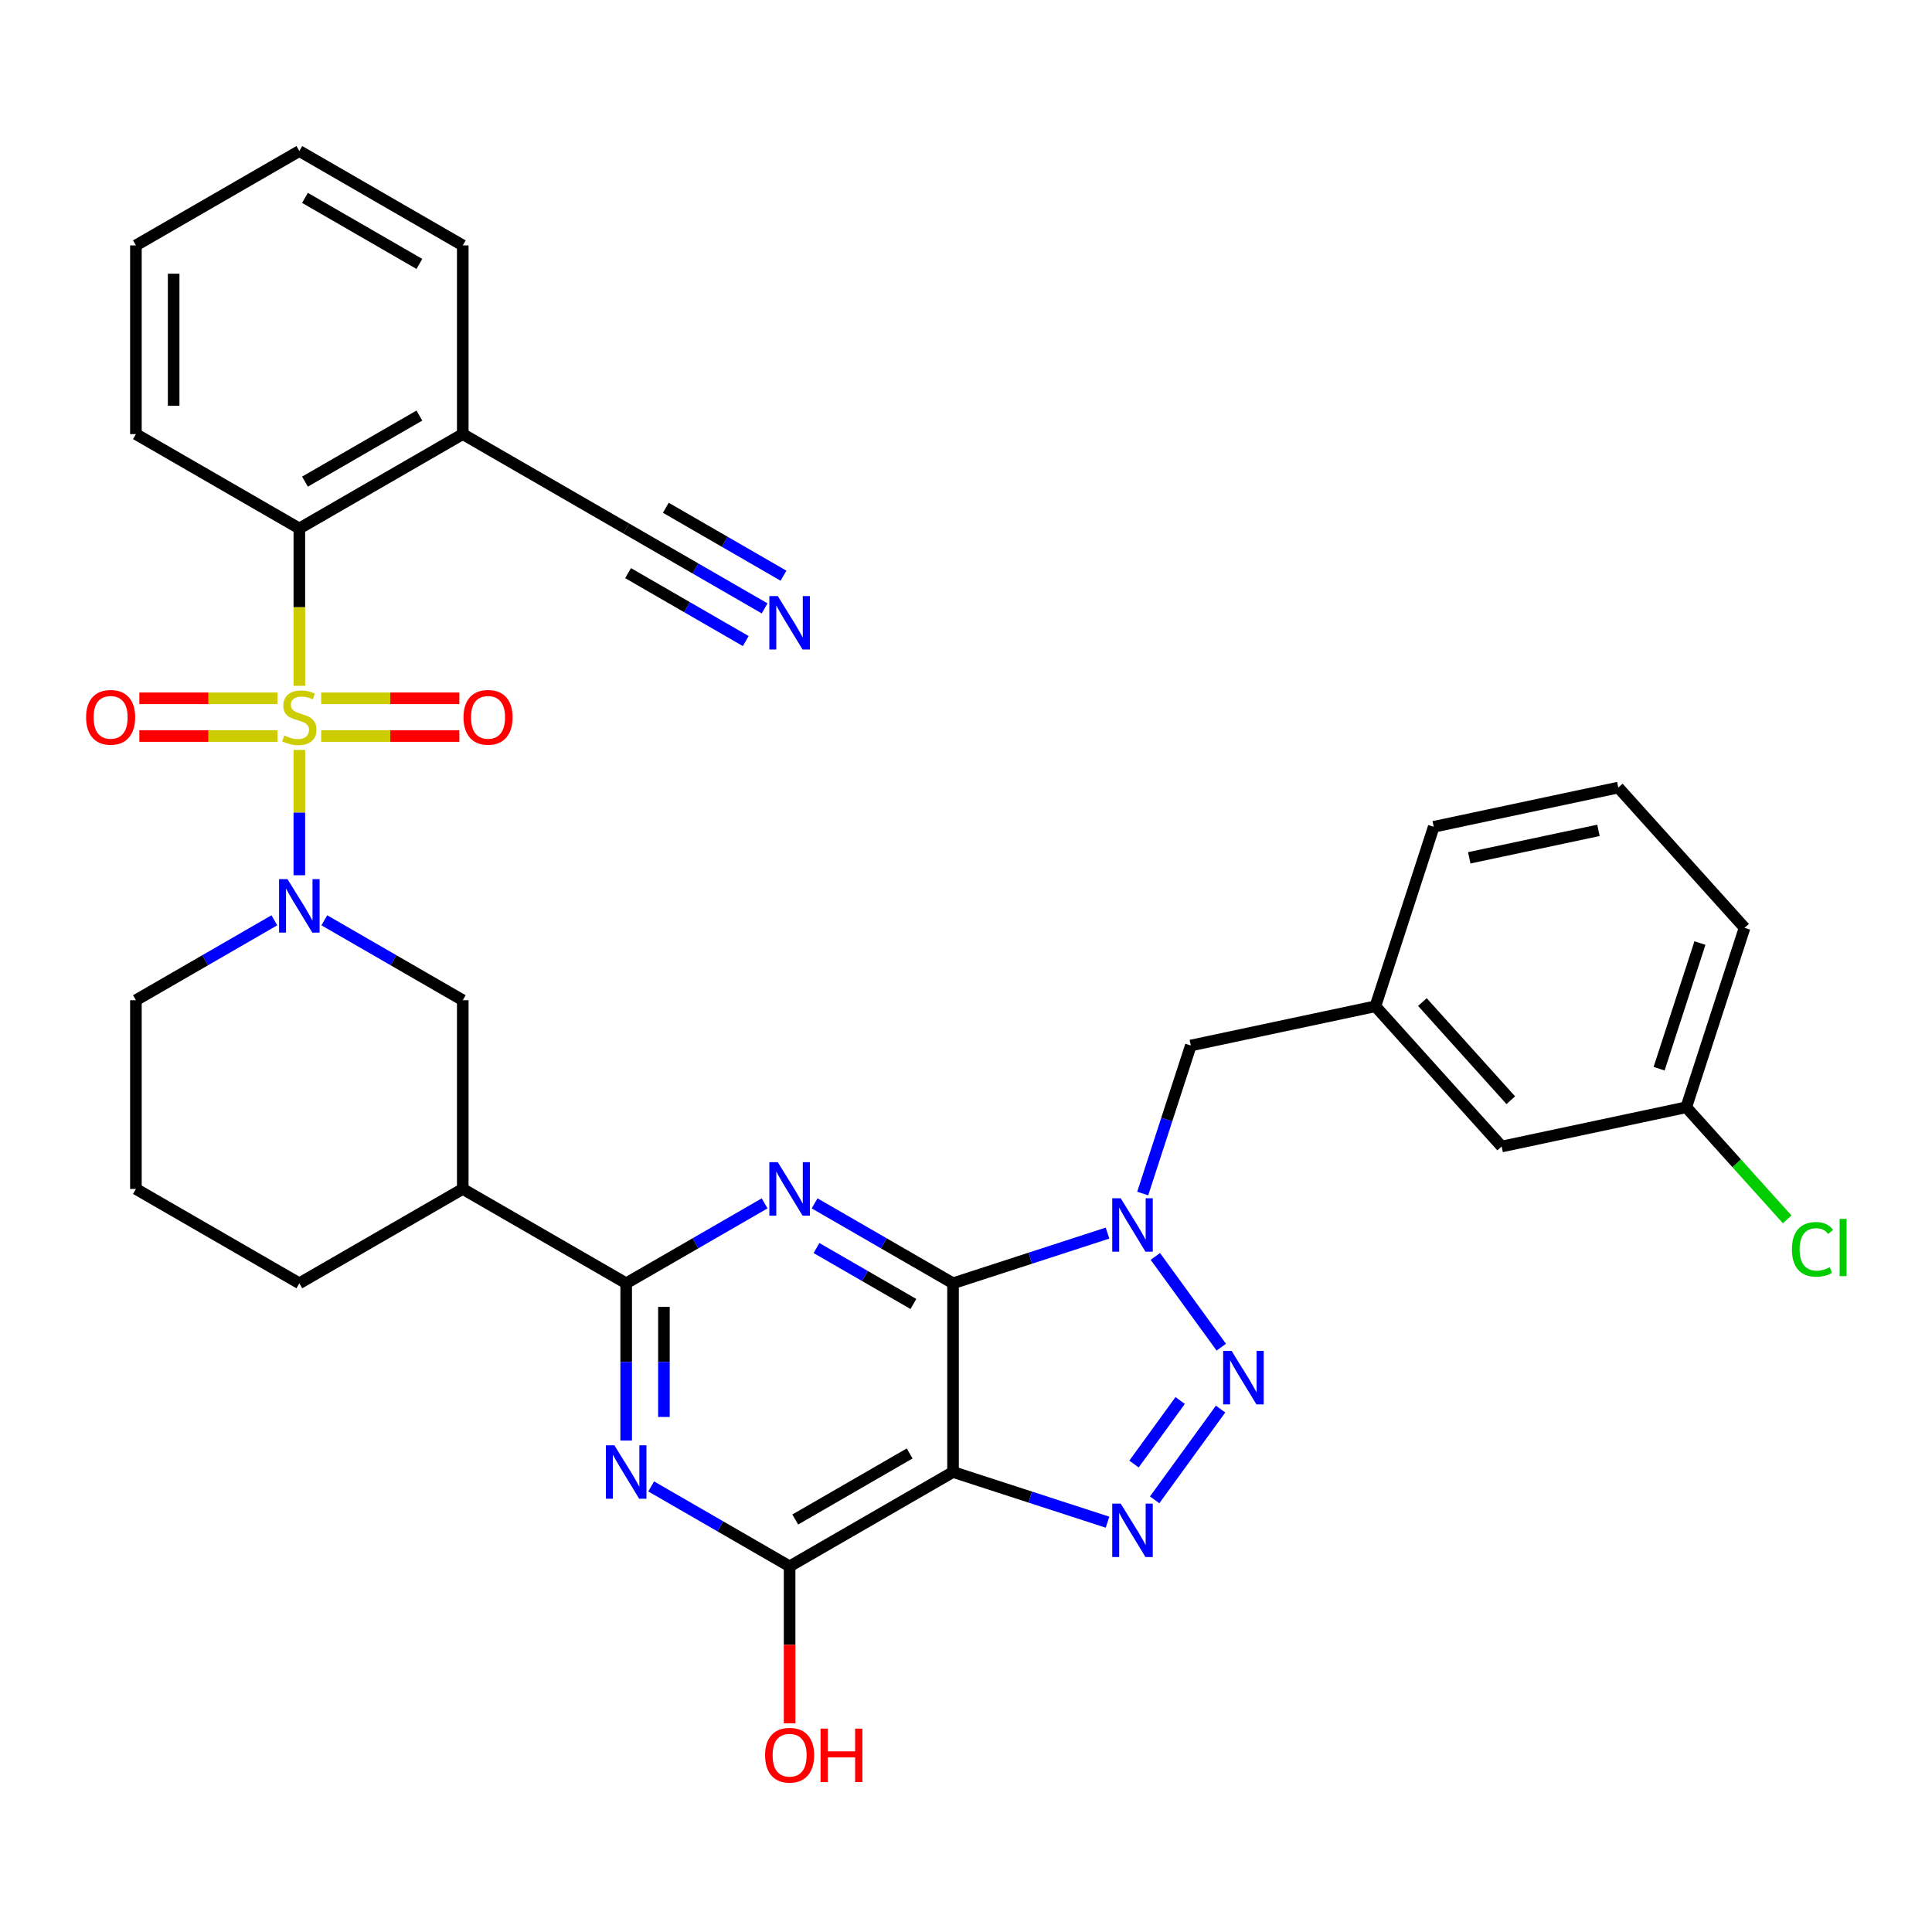 <?xml version='1.0' encoding='iso-8859-1'?>
<svg version='1.1' baseProfile='full'
              xmlns='http://www.w3.org/2000/svg'
                      xmlns:rdkit='http://www.rdkit.org/xml'
                      xmlns:xlink='http://www.w3.org/1999/xlink'
                  xml:space='preserve'
width='1000px' height='1000px' viewBox='0 0 1000 1000'>
<!-- END OF HEADER -->
<rect style='opacity:1.0;fill:#FFFFFF;stroke:none' width='1000' height='1000' x='0' y='0'> </rect>
<path class='bond-6' d='M 154.936,388.18 L 154.936,420.605' style='fill:none;fill-rule:evenodd;stroke:#CCCC00;stroke-width:6px;stroke-linecap:butt;stroke-linejoin:miter;stroke-opacity:1' />
<path class='bond-6' d='M 154.936,420.605 L 154.936,453.03' style='fill:none;fill-rule:evenodd;stroke:#0000FF;stroke-width:6px;stroke-linecap:butt;stroke-linejoin:miter;stroke-opacity:1' />
<path class='bond-10' d='M 154.936,354.971 L 154.936,314.25' style='fill:none;fill-rule:evenodd;stroke:#CCCC00;stroke-width:6px;stroke-linecap:butt;stroke-linejoin:miter;stroke-opacity:1' />
<path class='bond-10' d='M 154.936,314.25 L 154.936,273.53' style='fill:none;fill-rule:evenodd;stroke:#000000;stroke-width:6px;stroke-linecap:butt;stroke-linejoin:miter;stroke-opacity:1' />
<path class='bond-15' d='M 143.625,361.437 L 107.872,361.437' style='fill:none;fill-rule:evenodd;stroke:#CCCC00;stroke-width:6px;stroke-linecap:butt;stroke-linejoin:miter;stroke-opacity:1' />
<path class='bond-15' d='M 107.872,361.437 L 72.118,361.437' style='fill:none;fill-rule:evenodd;stroke:#FF0000;stroke-width:6px;stroke-linecap:butt;stroke-linejoin:miter;stroke-opacity:1' />
<path class='bond-15' d='M 143.625,380.972 L 107.872,380.972' style='fill:none;fill-rule:evenodd;stroke:#CCCC00;stroke-width:6px;stroke-linecap:butt;stroke-linejoin:miter;stroke-opacity:1' />
<path class='bond-15' d='M 107.872,380.972 L 72.118,380.972' style='fill:none;fill-rule:evenodd;stroke:#FF0000;stroke-width:6px;stroke-linecap:butt;stroke-linejoin:miter;stroke-opacity:1' />
<path class='bond-16' d='M 166.247,380.972 L 202,380.972' style='fill:none;fill-rule:evenodd;stroke:#CCCC00;stroke-width:6px;stroke-linecap:butt;stroke-linejoin:miter;stroke-opacity:1' />
<path class='bond-16' d='M 202,380.972 L 237.754,380.972' style='fill:none;fill-rule:evenodd;stroke:#FF0000;stroke-width:6px;stroke-linecap:butt;stroke-linejoin:miter;stroke-opacity:1' />
<path class='bond-16' d='M 166.247,361.437 L 202,361.437' style='fill:none;fill-rule:evenodd;stroke:#CCCC00;stroke-width:6px;stroke-linecap:butt;stroke-linejoin:miter;stroke-opacity:1' />
<path class='bond-16' d='M 202,361.437 L 237.754,361.437' style='fill:none;fill-rule:evenodd;stroke:#FF0000;stroke-width:6px;stroke-linecap:butt;stroke-linejoin:miter;stroke-opacity:1' />
<path class='bond-0' d='M 493.29,664.227 L 457.462,643.542' style='fill:none;fill-rule:evenodd;stroke:#000000;stroke-width:6px;stroke-linecap:butt;stroke-linejoin:miter;stroke-opacity:1' />
<path class='bond-0' d='M 457.462,643.542 L 421.634,622.857' style='fill:none;fill-rule:evenodd;stroke:#0000FF;stroke-width:6px;stroke-linecap:butt;stroke-linejoin:miter;stroke-opacity:1' />
<path class='bond-0' d='M 472.774,674.939 L 447.694,660.46' style='fill:none;fill-rule:evenodd;stroke:#000000;stroke-width:6px;stroke-linecap:butt;stroke-linejoin:miter;stroke-opacity:1' />
<path class='bond-0' d='M 447.694,660.46 L 422.615,645.98' style='fill:none;fill-rule:evenodd;stroke:#0000FF;stroke-width:6px;stroke-linecap:butt;stroke-linejoin:miter;stroke-opacity:1' />
<path class='bond-1' d='M 493.29,664.227 L 533.271,651.237' style='fill:none;fill-rule:evenodd;stroke:#000000;stroke-width:6px;stroke-linecap:butt;stroke-linejoin:miter;stroke-opacity:1' />
<path class='bond-1' d='M 533.271,651.237 L 573.252,638.246' style='fill:none;fill-rule:evenodd;stroke:#0000FF;stroke-width:6px;stroke-linecap:butt;stroke-linejoin:miter;stroke-opacity:1' />
<path class='bond-36' d='M 493.29,664.227 L 493.29,761.902' style='fill:none;fill-rule:evenodd;stroke:#000000;stroke-width:6px;stroke-linecap:butt;stroke-linejoin:miter;stroke-opacity:1' />
<path class='bond-4' d='M 598.007,650.317 L 632.138,697.295' style='fill:none;fill-rule:evenodd;stroke:#0000FF;stroke-width:6px;stroke-linecap:butt;stroke-linejoin:miter;stroke-opacity:1' />
<path class='bond-18' d='M 591.471,617.772 L 603.919,579.461' style='fill:none;fill-rule:evenodd;stroke:#0000FF;stroke-width:6px;stroke-linecap:butt;stroke-linejoin:miter;stroke-opacity:1' />
<path class='bond-18' d='M 603.919,579.461 L 616.367,541.15' style='fill:none;fill-rule:evenodd;stroke:#000000;stroke-width:6px;stroke-linecap:butt;stroke-linejoin:miter;stroke-opacity:1' />
<path class='bond-2' d='M 493.29,761.902 L 408.702,810.739' style='fill:none;fill-rule:evenodd;stroke:#000000;stroke-width:6px;stroke-linecap:butt;stroke-linejoin:miter;stroke-opacity:1' />
<path class='bond-2' d='M 470.834,752.31 L 411.622,786.496' style='fill:none;fill-rule:evenodd;stroke:#000000;stroke-width:6px;stroke-linecap:butt;stroke-linejoin:miter;stroke-opacity:1' />
<path class='bond-5' d='M 493.29,761.902 L 533.271,774.892' style='fill:none;fill-rule:evenodd;stroke:#000000;stroke-width:6px;stroke-linecap:butt;stroke-linejoin:miter;stroke-opacity:1' />
<path class='bond-5' d='M 533.271,774.892 L 573.252,787.883' style='fill:none;fill-rule:evenodd;stroke:#0000FF;stroke-width:6px;stroke-linecap:butt;stroke-linejoin:miter;stroke-opacity:1' />
<path class='bond-3' d='M 395.769,622.857 L 359.941,643.542' style='fill:none;fill-rule:evenodd;stroke:#0000FF;stroke-width:6px;stroke-linecap:butt;stroke-linejoin:miter;stroke-opacity:1' />
<path class='bond-3' d='M 359.941,643.542 L 324.113,664.227' style='fill:none;fill-rule:evenodd;stroke:#000000;stroke-width:6px;stroke-linecap:butt;stroke-linejoin:miter;stroke-opacity:1' />
<path class='bond-37' d='M 631.773,729.337 L 597.641,776.315' style='fill:none;fill-rule:evenodd;stroke:#0000FF;stroke-width:6px;stroke-linecap:butt;stroke-linejoin:miter;stroke-opacity:1' />
<path class='bond-37' d='M 610.849,724.901 L 586.957,757.786' style='fill:none;fill-rule:evenodd;stroke:#0000FF;stroke-width:6px;stroke-linecap:butt;stroke-linejoin:miter;stroke-opacity:1' />
<path class='bond-12' d='M 167.868,476.345 L 203.696,497.03' style='fill:none;fill-rule:evenodd;stroke:#0000FF;stroke-width:6px;stroke-linecap:butt;stroke-linejoin:miter;stroke-opacity:1' />
<path class='bond-12' d='M 203.696,497.03 L 239.525,517.716' style='fill:none;fill-rule:evenodd;stroke:#000000;stroke-width:6px;stroke-linecap:butt;stroke-linejoin:miter;stroke-opacity:1' />
<path class='bond-21' d='M 142.004,476.345 L 106.176,497.03' style='fill:none;fill-rule:evenodd;stroke:#0000FF;stroke-width:6px;stroke-linecap:butt;stroke-linejoin:miter;stroke-opacity:1' />
<path class='bond-21' d='M 106.176,497.03 L 70.348,517.716' style='fill:none;fill-rule:evenodd;stroke:#000000;stroke-width:6px;stroke-linecap:butt;stroke-linejoin:miter;stroke-opacity:1' />
<path class='bond-7' d='M 324.113,664.227 L 239.525,615.39' style='fill:none;fill-rule:evenodd;stroke:#000000;stroke-width:6px;stroke-linecap:butt;stroke-linejoin:miter;stroke-opacity:1' />
<path class='bond-8' d='M 324.113,664.227 L 324.113,704.928' style='fill:none;fill-rule:evenodd;stroke:#000000;stroke-width:6px;stroke-linecap:butt;stroke-linejoin:miter;stroke-opacity:1' />
<path class='bond-8' d='M 324.113,704.928 L 324.113,745.629' style='fill:none;fill-rule:evenodd;stroke:#0000FF;stroke-width:6px;stroke-linecap:butt;stroke-linejoin:miter;stroke-opacity:1' />
<path class='bond-8' d='M 343.648,676.438 L 343.648,704.928' style='fill:none;fill-rule:evenodd;stroke:#000000;stroke-width:6px;stroke-linecap:butt;stroke-linejoin:miter;stroke-opacity:1' />
<path class='bond-8' d='M 343.648,704.928 L 343.648,733.419' style='fill:none;fill-rule:evenodd;stroke:#0000FF;stroke-width:6px;stroke-linecap:butt;stroke-linejoin:miter;stroke-opacity:1' />
<path class='bond-9' d='M 337.045,769.368 L 372.873,790.054' style='fill:none;fill-rule:evenodd;stroke:#0000FF;stroke-width:6px;stroke-linecap:butt;stroke-linejoin:miter;stroke-opacity:1' />
<path class='bond-9' d='M 372.873,790.054 L 408.702,810.739' style='fill:none;fill-rule:evenodd;stroke:#000000;stroke-width:6px;stroke-linecap:butt;stroke-linejoin:miter;stroke-opacity:1' />
<path class='bond-20' d='M 408.702,810.739 L 408.702,851.362' style='fill:none;fill-rule:evenodd;stroke:#000000;stroke-width:6px;stroke-linecap:butt;stroke-linejoin:miter;stroke-opacity:1' />
<path class='bond-20' d='M 408.702,851.362 L 408.702,891.984' style='fill:none;fill-rule:evenodd;stroke:#FF0000;stroke-width:6px;stroke-linecap:butt;stroke-linejoin:miter;stroke-opacity:1' />
<path class='bond-14' d='M 154.936,273.53 L 239.525,224.693' style='fill:none;fill-rule:evenodd;stroke:#000000;stroke-width:6px;stroke-linecap:butt;stroke-linejoin:miter;stroke-opacity:1' />
<path class='bond-14' d='M 157.857,249.287 L 217.069,215.1' style='fill:none;fill-rule:evenodd;stroke:#000000;stroke-width:6px;stroke-linecap:butt;stroke-linejoin:miter;stroke-opacity:1' />
<path class='bond-26' d='M 154.936,273.53 L 70.348,224.693' style='fill:none;fill-rule:evenodd;stroke:#000000;stroke-width:6px;stroke-linecap:butt;stroke-linejoin:miter;stroke-opacity:1' />
<path class='bond-11' d='M 239.525,615.39 L 239.525,517.716' style='fill:none;fill-rule:evenodd;stroke:#000000;stroke-width:6px;stroke-linecap:butt;stroke-linejoin:miter;stroke-opacity:1' />
<path class='bond-35' d='M 239.525,615.39 L 154.936,664.227' style='fill:none;fill-rule:evenodd;stroke:#000000;stroke-width:6px;stroke-linecap:butt;stroke-linejoin:miter;stroke-opacity:1' />
<path class='bond-13' d='M 395.769,314.901 L 359.941,294.215' style='fill:none;fill-rule:evenodd;stroke:#0000FF;stroke-width:6px;stroke-linecap:butt;stroke-linejoin:miter;stroke-opacity:1' />
<path class='bond-13' d='M 359.941,294.215 L 324.113,273.53' style='fill:none;fill-rule:evenodd;stroke:#000000;stroke-width:6px;stroke-linecap:butt;stroke-linejoin:miter;stroke-opacity:1' />
<path class='bond-13' d='M 405.537,297.983 L 375.083,280.4' style='fill:none;fill-rule:evenodd;stroke:#0000FF;stroke-width:6px;stroke-linecap:butt;stroke-linejoin:miter;stroke-opacity:1' />
<path class='bond-13' d='M 375.083,280.4 L 344.629,262.818' style='fill:none;fill-rule:evenodd;stroke:#000000;stroke-width:6px;stroke-linecap:butt;stroke-linejoin:miter;stroke-opacity:1' />
<path class='bond-13' d='M 386.002,331.818 L 355.548,314.236' style='fill:none;fill-rule:evenodd;stroke:#0000FF;stroke-width:6px;stroke-linecap:butt;stroke-linejoin:miter;stroke-opacity:1' />
<path class='bond-13' d='M 355.548,314.236 L 325.094,296.653' style='fill:none;fill-rule:evenodd;stroke:#000000;stroke-width:6px;stroke-linecap:butt;stroke-linejoin:miter;stroke-opacity:1' />
<path class='bond-17' d='M 239.525,224.693 L 324.113,273.53' style='fill:none;fill-rule:evenodd;stroke:#000000;stroke-width:6px;stroke-linecap:butt;stroke-linejoin:miter;stroke-opacity:1' />
<path class='bond-29' d='M 239.525,224.693 L 239.525,127.018' style='fill:none;fill-rule:evenodd;stroke:#000000;stroke-width:6px;stroke-linecap:butt;stroke-linejoin:miter;stroke-opacity:1' />
<path class='bond-19' d='M 616.367,541.15 L 711.907,520.843' style='fill:none;fill-rule:evenodd;stroke:#000000;stroke-width:6px;stroke-linecap:butt;stroke-linejoin:miter;stroke-opacity:1' />
<path class='bond-22' d='M 711.907,520.843 L 777.264,593.429' style='fill:none;fill-rule:evenodd;stroke:#000000;stroke-width:6px;stroke-linecap:butt;stroke-linejoin:miter;stroke-opacity:1' />
<path class='bond-22' d='M 736.228,518.659 L 781.978,569.47' style='fill:none;fill-rule:evenodd;stroke:#000000;stroke-width:6px;stroke-linecap:butt;stroke-linejoin:miter;stroke-opacity:1' />
<path class='bond-30' d='M 711.907,520.843 L 742.09,427.949' style='fill:none;fill-rule:evenodd;stroke:#000000;stroke-width:6px;stroke-linecap:butt;stroke-linejoin:miter;stroke-opacity:1' />
<path class='bond-27' d='M 70.348,517.716 L 70.348,615.39' style='fill:none;fill-rule:evenodd;stroke:#000000;stroke-width:6px;stroke-linecap:butt;stroke-linejoin:miter;stroke-opacity:1' />
<path class='bond-23' d='M 777.264,593.429 L 872.804,573.121' style='fill:none;fill-rule:evenodd;stroke:#000000;stroke-width:6px;stroke-linecap:butt;stroke-linejoin:miter;stroke-opacity:1' />
<path class='bond-24' d='M 872.804,573.121 L 898.928,602.136' style='fill:none;fill-rule:evenodd;stroke:#000000;stroke-width:6px;stroke-linecap:butt;stroke-linejoin:miter;stroke-opacity:1' />
<path class='bond-24' d='M 898.928,602.136 L 925.053,631.15' style='fill:none;fill-rule:evenodd;stroke:#00CC00;stroke-width:6px;stroke-linecap:butt;stroke-linejoin:miter;stroke-opacity:1' />
<path class='bond-38' d='M 872.804,573.121 L 902.987,480.228' style='fill:none;fill-rule:evenodd;stroke:#000000;stroke-width:6px;stroke-linecap:butt;stroke-linejoin:miter;stroke-opacity:1' />
<path class='bond-38' d='M 858.753,553.151 L 879.881,488.125' style='fill:none;fill-rule:evenodd;stroke:#000000;stroke-width:6px;stroke-linecap:butt;stroke-linejoin:miter;stroke-opacity:1' />
<path class='bond-25' d='M 154.936,664.227 L 70.348,615.39' style='fill:none;fill-rule:evenodd;stroke:#000000;stroke-width:6px;stroke-linecap:butt;stroke-linejoin:miter;stroke-opacity:1' />
<path class='bond-32' d='M 70.348,224.693 L 70.348,127.018' style='fill:none;fill-rule:evenodd;stroke:#000000;stroke-width:6px;stroke-linecap:butt;stroke-linejoin:miter;stroke-opacity:1' />
<path class='bond-32' d='M 89.882,210.041 L 89.882,141.669' style='fill:none;fill-rule:evenodd;stroke:#000000;stroke-width:6px;stroke-linecap:butt;stroke-linejoin:miter;stroke-opacity:1' />
<path class='bond-28' d='M 837.63,407.641 L 742.09,427.949' style='fill:none;fill-rule:evenodd;stroke:#000000;stroke-width:6px;stroke-linecap:butt;stroke-linejoin:miter;stroke-opacity:1' />
<path class='bond-28' d='M 827.361,429.795 L 760.483,444.011' style='fill:none;fill-rule:evenodd;stroke:#000000;stroke-width:6px;stroke-linecap:butt;stroke-linejoin:miter;stroke-opacity:1' />
<path class='bond-31' d='M 837.63,407.641 L 902.987,480.228' style='fill:none;fill-rule:evenodd;stroke:#000000;stroke-width:6px;stroke-linecap:butt;stroke-linejoin:miter;stroke-opacity:1' />
<path class='bond-34' d='M 239.525,127.018 L 154.936,78.181' style='fill:none;fill-rule:evenodd;stroke:#000000;stroke-width:6px;stroke-linecap:butt;stroke-linejoin:miter;stroke-opacity:1' />
<path class='bond-34' d='M 217.069,136.61 L 157.857,102.424' style='fill:none;fill-rule:evenodd;stroke:#000000;stroke-width:6px;stroke-linecap:butt;stroke-linejoin:miter;stroke-opacity:1' />
<path class='bond-33' d='M 70.348,127.018 L 154.936,78.181' style='fill:none;fill-rule:evenodd;stroke:#000000;stroke-width:6px;stroke-linecap:butt;stroke-linejoin:miter;stroke-opacity:1' />
<path  class='atom-0' d='M 147.122 380.698
Q 147.435 380.815, 148.724 381.362
Q 150.013 381.909, 151.42 382.261
Q 152.865 382.573, 154.272 382.573
Q 156.89 382.573, 158.413 381.323
Q 159.937 380.034, 159.937 377.807
Q 159.937 376.283, 159.156 375.346
Q 158.413 374.408, 157.241 373.9
Q 156.069 373.392, 154.116 372.806
Q 151.654 372.064, 150.17 371.36
Q 148.724 370.657, 147.669 369.173
Q 146.653 367.688, 146.653 365.187
Q 146.653 361.71, 148.997 359.561
Q 151.381 357.413, 156.069 357.413
Q 159.273 357.413, 162.906 358.936
L 162.008 361.945
Q 158.687 360.577, 156.186 360.577
Q 153.49 360.577, 152.006 361.71
Q 150.521 362.804, 150.56 364.719
Q 150.56 366.203, 151.303 367.102
Q 152.084 368, 153.178 368.508
Q 154.311 369.016, 156.186 369.602
Q 158.687 370.384, 160.171 371.165
Q 161.656 371.947, 162.711 373.548
Q 163.805 375.111, 163.805 377.807
Q 163.805 381.636, 161.226 383.707
Q 158.687 385.738, 154.428 385.738
Q 151.967 385.738, 150.091 385.191
Q 148.255 384.683, 146.067 383.785
L 147.122 380.698
' fill='#CCCC00'/>
<path  class='atom-2' d='M 580.07 620.214
L 589.134 634.865
Q 590.032 636.31, 591.478 638.928
Q 592.923 641.546, 593.002 641.702
L 593.002 620.214
L 596.674 620.214
L 596.674 647.875
L 592.884 647.875
L 583.156 631.856
Q 582.023 629.981, 580.812 627.832
Q 579.64 625.683, 579.288 625.019
L 579.288 647.875
L 575.694 647.875
L 575.694 620.214
L 580.07 620.214
' fill='#0000FF'/>
<path  class='atom-4' d='M 402.587 601.559
L 411.651 616.211
Q 412.55 617.656, 413.996 620.274
Q 415.441 622.892, 415.519 623.048
L 415.519 601.559
L 419.192 601.559
L 419.192 629.221
L 415.402 629.221
L 405.674 613.202
Q 404.541 611.327, 403.329 609.178
Q 402.157 607.029, 401.806 606.365
L 401.806 629.221
L 398.211 629.221
L 398.211 601.559
L 402.587 601.559
' fill='#0000FF'/>
<path  class='atom-5' d='M 637.481 699.234
L 646.545 713.885
Q 647.444 715.331, 648.889 717.948
Q 650.335 720.566, 650.413 720.722
L 650.413 699.234
L 654.086 699.234
L 654.086 726.895
L 650.296 726.895
L 640.568 710.877
Q 639.435 709.001, 638.223 706.852
Q 637.051 704.704, 636.7 704.039
L 636.7 726.895
L 633.105 726.895
L 633.105 699.234
L 637.481 699.234
' fill='#0000FF'/>
<path  class='atom-6' d='M 580.07 778.254
L 589.134 792.905
Q 590.032 794.351, 591.478 796.969
Q 592.923 799.586, 593.002 799.742
L 593.002 778.254
L 596.674 778.254
L 596.674 805.915
L 592.884 805.915
L 583.156 789.897
Q 582.023 788.022, 580.812 785.873
Q 579.64 783.724, 579.288 783.06
L 579.288 805.915
L 575.694 805.915
L 575.694 778.254
L 580.07 778.254
' fill='#0000FF'/>
<path  class='atom-7' d='M 148.822 455.048
L 157.886 469.699
Q 158.784 471.145, 160.23 473.762
Q 161.676 476.38, 161.754 476.536
L 161.754 455.048
L 165.426 455.048
L 165.426 482.709
L 161.637 482.709
L 151.908 466.691
Q 150.775 464.815, 149.564 462.666
Q 148.392 460.518, 148.04 459.853
L 148.04 482.709
L 144.446 482.709
L 144.446 455.048
L 148.822 455.048
' fill='#0000FF'/>
<path  class='atom-9' d='M 317.999 748.071
L 327.063 762.722
Q 327.961 764.168, 329.407 766.785
Q 330.853 769.403, 330.931 769.559
L 330.931 748.071
L 334.603 748.071
L 334.603 775.732
L 330.814 775.732
L 321.085 759.714
Q 319.952 757.838, 318.741 755.69
Q 317.569 753.541, 317.217 752.877
L 317.217 775.732
L 313.623 775.732
L 313.623 748.071
L 317.999 748.071
' fill='#0000FF'/>
<path  class='atom-14' d='M 402.587 308.536
L 411.651 323.187
Q 412.55 324.633, 413.996 327.251
Q 415.441 329.868, 415.519 330.025
L 415.519 308.536
L 419.192 308.536
L 419.192 336.198
L 415.402 336.198
L 405.674 320.179
Q 404.541 318.304, 403.329 316.155
Q 402.157 314.006, 401.806 313.342
L 401.806 336.198
L 398.211 336.198
L 398.211 308.536
L 402.587 308.536
' fill='#0000FF'/>
<path  class='atom-16' d='M 44.564 371.282
Q 44.564 364.64, 47.846 360.929
Q 51.128 357.217, 57.262 357.217
Q 63.396 357.217, 66.677 360.929
Q 69.959 364.64, 69.959 371.282
Q 69.959 378.002, 66.638 381.831
Q 63.318 385.621, 57.262 385.621
Q 51.167 385.621, 47.846 381.831
Q 44.564 378.041, 44.564 371.282
M 57.262 382.495
Q 61.481 382.495, 63.747 379.682
Q 66.052 376.83, 66.052 371.282
Q 66.052 365.852, 63.747 363.117
Q 61.481 360.343, 57.262 360.343
Q 53.042 360.343, 50.737 363.078
Q 48.471 365.813, 48.471 371.282
Q 48.471 376.869, 50.737 379.682
Q 53.042 382.495, 57.262 382.495
' fill='#FF0000'/>
<path  class='atom-17' d='M 239.913 371.282
Q 239.913 364.64, 243.195 360.929
Q 246.477 357.217, 252.61 357.217
Q 258.744 357.217, 262.026 360.929
Q 265.308 364.64, 265.308 371.282
Q 265.308 378.002, 261.987 381.831
Q 258.666 385.621, 252.61 385.621
Q 246.516 385.621, 243.195 381.831
Q 239.913 378.041, 239.913 371.282
M 252.61 382.495
Q 256.83 382.495, 259.096 379.682
Q 261.401 376.83, 261.401 371.282
Q 261.401 365.852, 259.096 363.117
Q 256.83 360.343, 252.61 360.343
Q 248.391 360.343, 246.086 363.078
Q 243.82 365.813, 243.82 371.282
Q 243.82 376.869, 246.086 379.682
Q 248.391 382.495, 252.61 382.495
' fill='#FF0000'/>
<path  class='atom-21' d='M 396.004 908.491
Q 396.004 901.85, 399.286 898.138
Q 402.568 894.426, 408.702 894.426
Q 414.836 894.426, 418.117 898.138
Q 421.399 901.85, 421.399 908.491
Q 421.399 915.211, 418.078 919.04
Q 414.757 922.83, 408.702 922.83
Q 402.607 922.83, 399.286 919.04
Q 396.004 915.251, 396.004 908.491
M 408.702 919.704
Q 412.921 919.704, 415.187 916.891
Q 417.492 914.039, 417.492 908.491
Q 417.492 903.061, 415.187 900.326
Q 412.921 897.552, 408.702 897.552
Q 404.482 897.552, 402.177 900.287
Q 399.911 903.022, 399.911 908.491
Q 399.911 914.078, 402.177 916.891
Q 404.482 919.704, 408.702 919.704
' fill='#FF0000'/>
<path  class='atom-21' d='M 424.72 894.739
L 428.471 894.739
L 428.471 906.499
L 442.614 906.499
L 442.614 894.739
L 446.365 894.739
L 446.365 922.4
L 442.614 922.4
L 442.614 909.624
L 428.471 909.624
L 428.471 922.4
L 424.72 922.4
L 424.72 894.739
' fill='#FF0000'/>
<path  class='atom-25' d='M 927.495 646.665
Q 927.495 639.789, 930.698 636.194
Q 933.941 632.561, 940.075 632.561
Q 945.779 632.561, 948.827 636.585
L 946.248 638.695
Q 944.021 635.764, 940.075 635.764
Q 935.895 635.764, 933.668 638.577
Q 931.48 641.351, 931.48 646.665
Q 931.48 652.135, 933.746 654.948
Q 936.051 657.761, 940.505 657.761
Q 943.552 657.761, 947.108 655.924
L 948.202 658.855
Q 946.756 659.792, 944.568 660.339
Q 942.38 660.886, 939.958 660.886
Q 933.941 660.886, 930.698 657.214
Q 927.495 653.541, 927.495 646.665
' fill='#00CC00'/>
<path  class='atom-25' d='M 952.187 630.881
L 955.781 630.881
L 955.781 660.535
L 952.187 660.535
L 952.187 630.881
' fill='#00CC00'/>
</svg>
